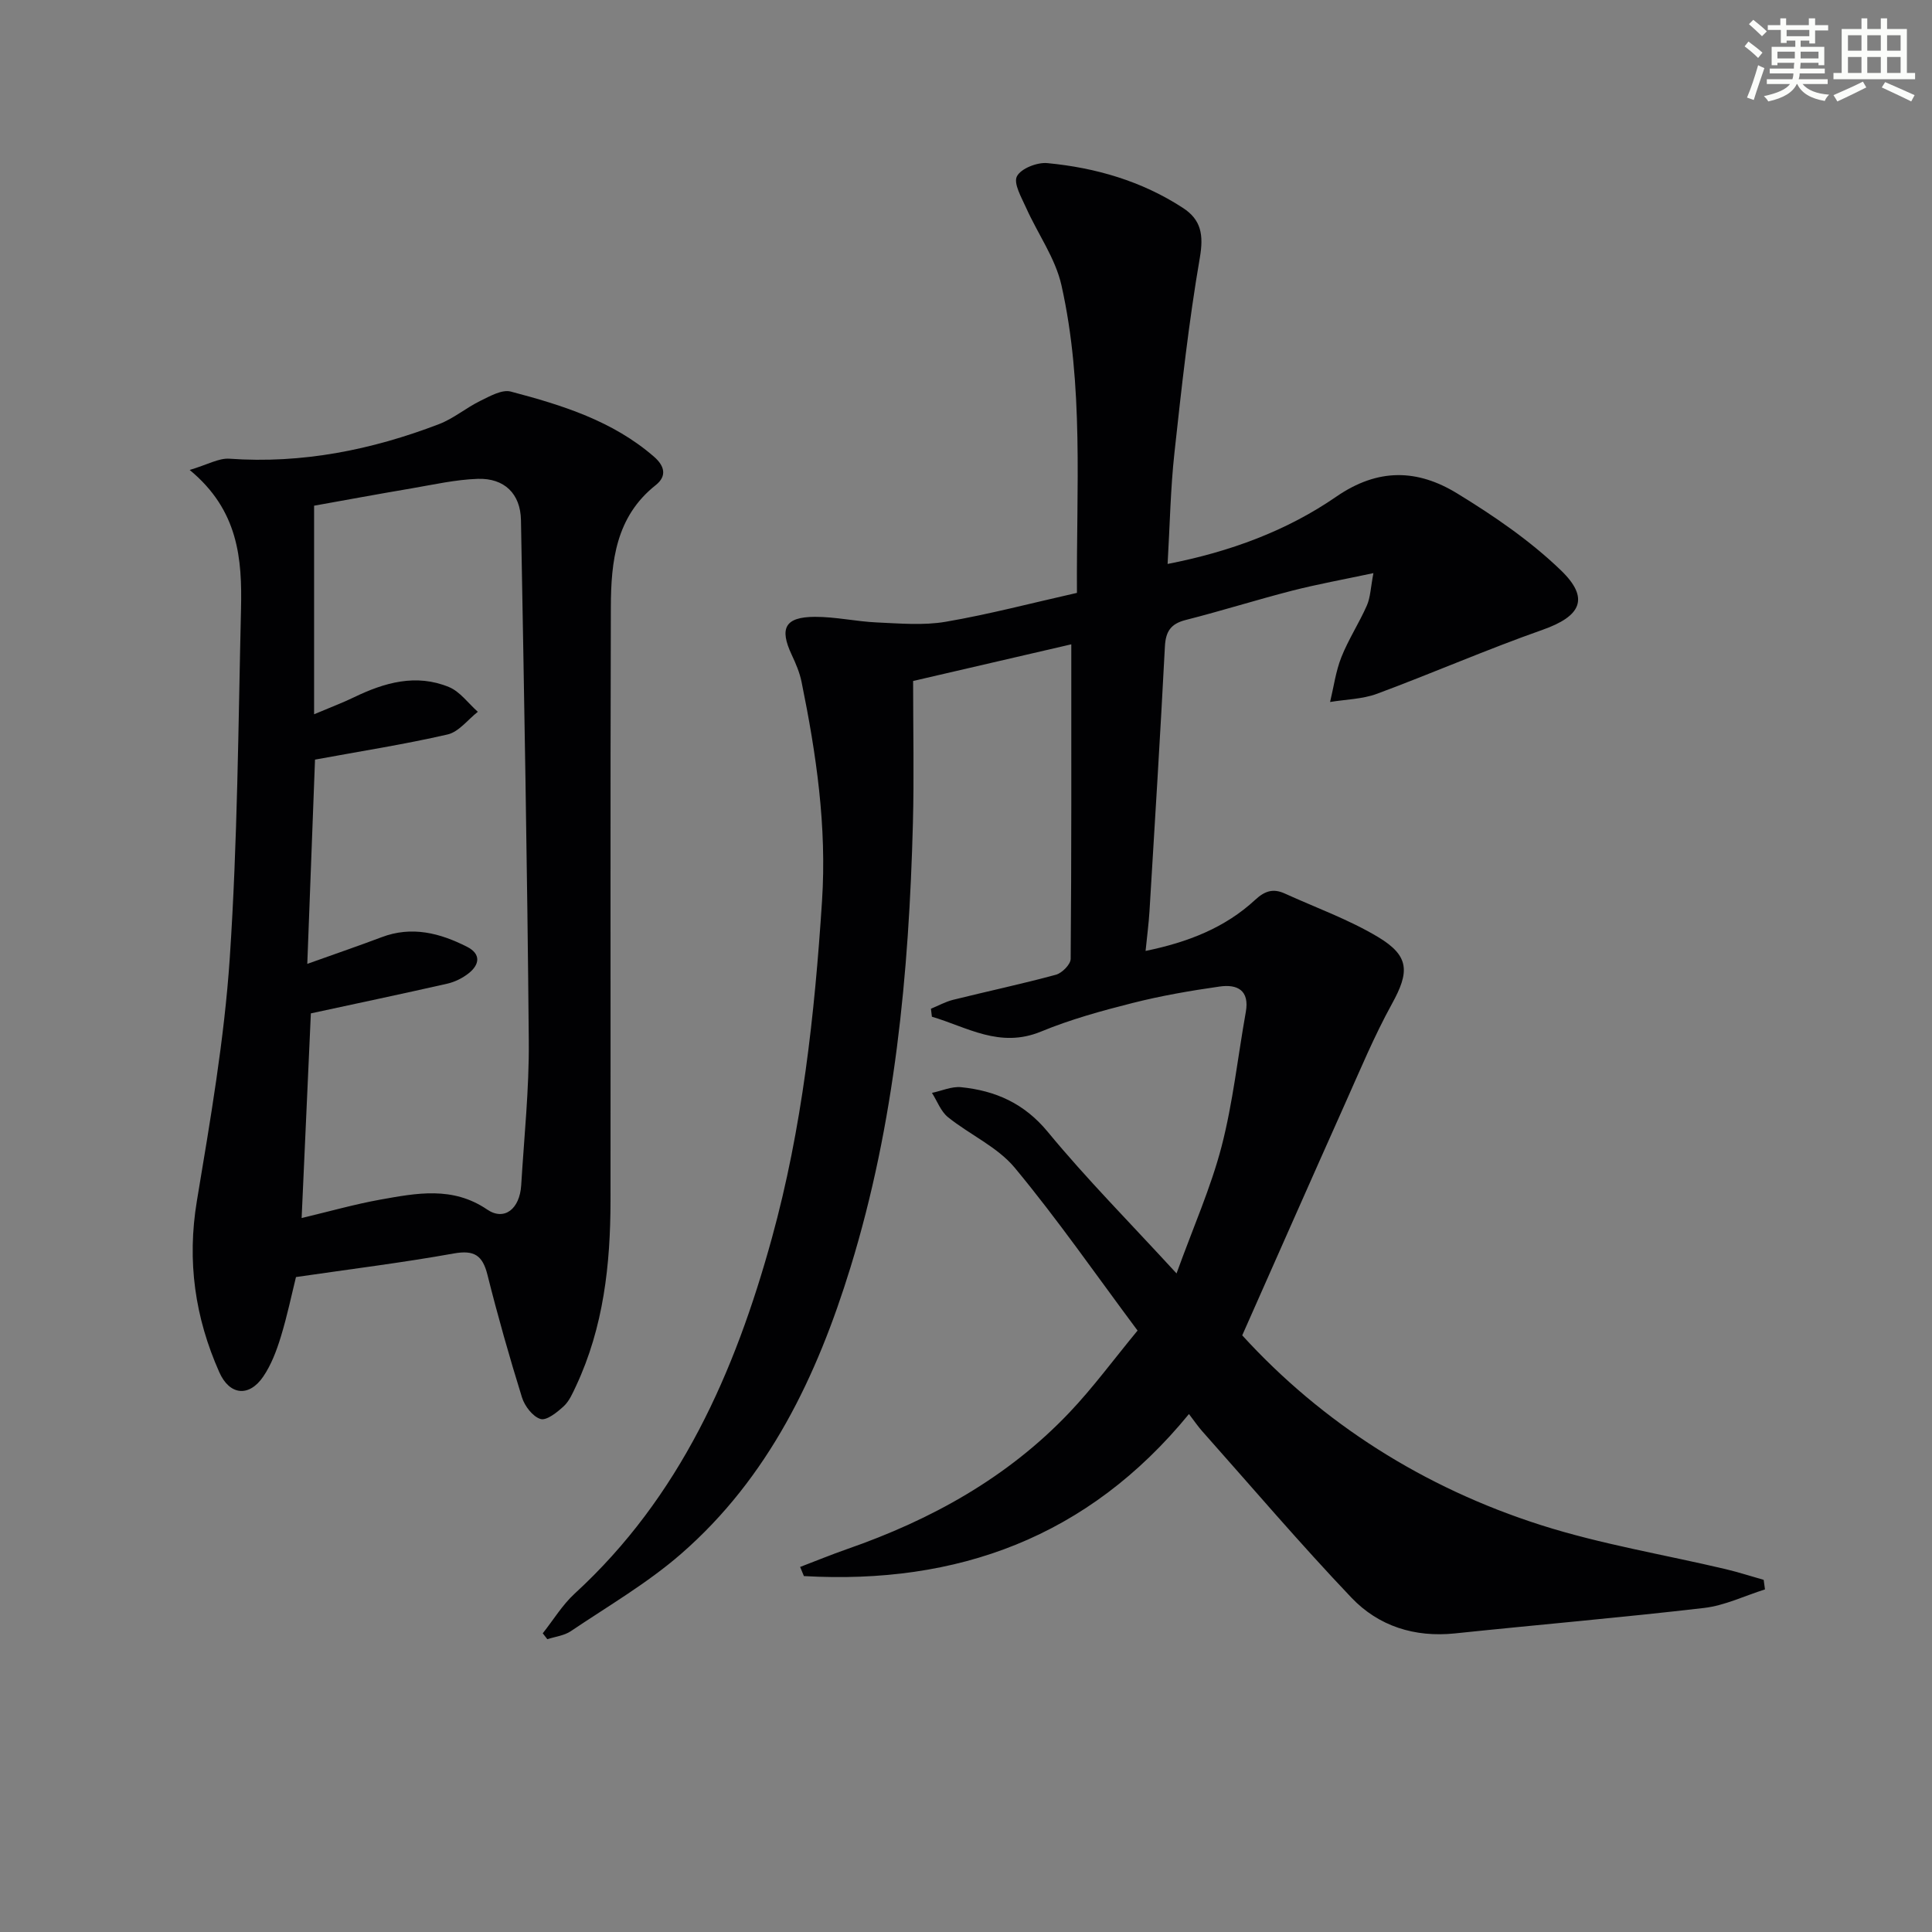 <svg enable-background="new 0 0 400 400" viewBox="0 0 400 400" xmlns="http://www.w3.org/2000/svg"><rect x="0" y="0" width="400" height="400" fill="#808080" stroke="none"/><path d="m222.97 122.75c-.14-21.67 1.46-42.89-3.21-63.7-1.26-5.6-4.91-10.65-7.31-16.02-.95-2.13-2.66-5.05-1.91-6.52.83-1.62 4.19-2.94 6.29-2.74 10.01.95 19.56 3.72 28.09 9.28 3.78 2.46 4.3 5.59 3.5 10.27-2.31 13.4-3.8 26.95-5.27 40.48-.81 7.41-.94 14.89-1.41 22.96 12.97-2.53 24.69-6.88 34.89-13.91 8.75-6.04 16.9-5.68 25.05-.7 7.59 4.64 15.1 9.77 21.47 15.91 6.08 5.85 4.15 9.54-3.79 12.34-11.53 4.06-22.77 8.97-34.24 13.23-3.04 1.13-6.49 1.17-9.74 1.71.75-3.11 1.17-6.34 2.34-9.29 1.46-3.68 3.68-7.06 5.28-10.7.74-1.7.78-3.71 1.35-6.69-6.26 1.33-11.57 2.29-16.78 3.62-7.39 1.9-14.68 4.2-22.08 6.08-3.1.79-4.15 2.37-4.31 5.51-.95 18.27-2.08 36.52-3.19 54.78-.16 2.6-.51 5.19-.81 8.23 8.81-1.81 16.46-4.81 22.69-10.58 2.04-1.89 3.77-2.38 6.12-1.31 6.48 2.95 13.27 5.38 19.34 9.02 6.56 3.94 6.48 7.26 2.86 13.82-3.68 6.68-6.62 13.77-9.74 20.74-7.04 15.74-14 31.53-21.26 47.9 16.52 18.12 37.54 31.54 61.9 39.3 12.43 3.96 25.44 6.09 38.17 9.1 2.66.63 5.26 1.48 7.89 2.22.09.66.18 1.32.27 1.98-4.2 1.32-8.32 3.34-12.62 3.84-17.16 2-34.38 3.47-51.57 5.27-8.35.87-15.82-1.51-21.42-7.39-10.64-11.18-20.66-22.95-30.92-34.49-.86-.97-1.6-2.06-2.73-3.54-20.9 25.56-48 35.35-79.72 33.55-.26-.63-.52-1.26-.78-1.89 3.25-1.24 6.46-2.56 9.75-3.71 17.37-6.04 33.14-14.76 45.91-28.17 4.91-5.15 9.15-10.94 14.2-17.06-8.6-11.53-16.54-23-25.42-33.7-3.59-4.33-9.32-6.85-13.83-10.48-1.49-1.2-2.23-3.33-3.32-5.03 2.01-.42 4.08-1.37 6.02-1.18 7.12.72 13.06 3.32 17.95 9.24 8.02 9.73 16.94 18.72 26.67 29.32 3.49-9.65 7.11-17.78 9.32-26.27 2.36-9.1 3.36-18.56 5.02-27.85.81-4.51-1.77-5.8-5.4-5.28-6.06.86-12.12 1.91-18.04 3.41-6.42 1.62-12.87 3.4-18.97 5.92-8.54 3.51-15.27-.92-22.58-3.08-.07-.55-.14-1.1-.2-1.65 1.53-.63 3-1.45 4.59-1.85 7.09-1.76 14.24-3.28 21.28-5.19 1.27-.34 3.05-2.14 3.06-3.28.18-21.28.13-42.56.13-65.13-10.4 2.41-21.37 4.95-32.75 7.59 0 10.14.21 19.78-.04 29.42-.82 31.15-3.71 62.04-12.93 92-6.94 22.55-16.92 43.5-35.07 59.3-6.97 6.07-15.12 10.81-22.83 16.01-1.37.92-3.23 1.13-4.86 1.66-.32-.41-.63-.81-.95-1.22 2.19-2.76 4.06-5.88 6.62-8.23 21.81-20 33.16-45.8 40.81-73.56 6.29-22.82 8.86-46.21 10.39-69.82 1.01-15.5-1.19-30.42-4.24-45.39-.39-1.92-1.19-3.79-2.03-5.58-2.6-5.52-1.4-7.84 4.76-7.87 4.29-.02 8.58.97 12.88 1.16 4.75.21 9.62.65 14.24-.14 8.99-1.54 17.83-3.88 27.17-5.98z" fill="#010103"/><path d="m39.27 97.3c3.7-1.1 6.02-2.48 8.22-2.33 15.06 1.07 29.43-1.81 43.38-7.15 3.04-1.16 5.65-3.4 8.6-4.84 1.97-.96 4.47-2.39 6.28-1.91 10.62 2.8 21.12 6.06 29.67 13.5 2.16 1.88 2.72 3.98.34 5.87-8.27 6.54-9.26 15.81-9.29 25.22-.13 40.97-.03 81.95-.07 122.92-.01 13.21-1.44 26.2-7.13 38.36-.7 1.49-1.4 3.14-2.56 4.21-1.36 1.25-3.54 3.01-4.79 2.64-1.62-.49-3.29-2.67-3.85-4.47-2.61-8.39-5.01-16.86-7.15-25.39-1.01-4.03-2.74-5.17-6.98-4.41-10.59 1.9-21.28 3.22-32.66 4.88-.89 3.59-1.82 8.08-3.16 12.44-.87 2.83-1.96 5.72-3.6 8.14-2.95 4.35-6.99 3.9-9.11-.86-5.05-11.35-6.72-23.02-4.65-35.47 2.77-16.69 5.68-33.44 6.81-50.29 1.61-24.05 1.76-48.19 2.33-72.3.23-10.25-.47-20.38-10.63-28.76zm24.35 102.26c6.1-2.18 10.77-3.78 15.38-5.52 6.27-2.38 12.1-.86 17.71 1.99 2.89 1.47 2.61 3.67.32 5.48-1.26 1-2.86 1.79-4.43 2.15-9.3 2.11-18.63 4.07-28.24 6.15-.6 13.31-1.25 27.61-1.91 42.37 6-1.43 11.1-2.88 16.28-3.81 7.5-1.34 14.97-2.82 22.13 2.05 3.55 2.42 6.75-.11 7.05-5.04.6-9.95 1.66-19.92 1.57-29.87-.31-35.94-.97-71.89-1.62-107.83-.1-5.47-3.45-8.73-8.97-8.54-4.59.16-9.16 1.2-13.72 1.98-6.98 1.18-13.93 2.47-20.14 3.58v43.18c3.5-1.48 5.94-2.39 8.27-3.52 6.32-3.06 12.86-4.91 19.64-2.12 2.31.95 4.01 3.38 5.99 5.13-2.07 1.62-3.93 4.15-6.25 4.69-8.96 2.06-18.07 3.48-27.46 5.21-.49 13.27-1.01 27.02-1.6 42.29z" fill="#010103"/><g fill="#fbfcfa"><path d="m361.2 9.6.8-1c.9.7 1.9 1.4 2.9 2.3l-.9 1.1c-1-1-2-1.8-2.8-2.4zm.5 10.6c.9-2.1 1.6-4.3 2.3-6.7.4.2.8.4 1.3.6-.7 2.1-1.5 4.3-2.2 6.6zm.4-15.2.9-.9c1 .8 2 1.6 2.8 2.4l-1 1c-.9-.9-1.8-1.7-2.7-2.5zm12.5-1.2h1.2v1.4h2.7v1.1h-2.7v2.7h-1.2v-.6h-1.8v1.3h4.9v3.8h-1.2v-.5h-3.7c0 .4-.1.9-.1 1.2h5.1v1h-5.2c0 .5-.1.9-.2 1.2h6v1h-5.2c1.1 1.3 2.9 2 5.5 2.2-.4.4-.7.8-.9 1.3-2.9-.5-4.8-1.6-5.7-3.5h-.1c-.8 1.7-2.7 2.9-5.9 3.6-.2-.4-.6-.8-.9-1.1 2.8-.6 4.6-1.4 5.4-2.5h-4.8v-1h5.3c.1-.3.2-.7.2-1.2h-4.9v-1h5c0-.4 0-.8.1-1.2h-3.5v.5h-1.2v-3.8h4.9v-1.3h-1.8v.5h-1.2v-2.7h-2.7v-1h2.6v-1.4h1.2v1.4h4.7v-1.4zm-6.6 8.3h3.6c0-.4 0-.9 0-1.4h-3.6zm1.9-4.6h4.7v-1.3h-4.7zm6.6 3.2h-3.7v1.4h3.7z"/><path d="m385.3 3.8h1.3v2.2h2.8v-2.2h1.3v2.2h4.1v9.1h1.7v1.3h-16.9v-1.3h1.7v-9.1h4.1v-2.2zm.4 13.1.7 1.2c-1.8.9-3.8 1.9-6 2.9-.2-.4-.5-.8-.8-1.3 2.3-1 4.3-1.9 6.1-2.8zm-3.1-6.4h2.8v-3.2h-2.8zm0 4.6h2.8v-3.3h-2.8zm4-4.6h2.8v-3.2h-2.8zm0 4.6h2.8v-3.3h-2.8zm3.7 1.9c2.1.9 4.1 1.8 6.1 2.7l-.7 1.3c-2.2-1.1-4.2-2-6.1-2.9zm3.2-9.7h-2.8v3.2h2.8zm-2.8 7.8h2.8v-3.3h-2.8z"/></g></svg>